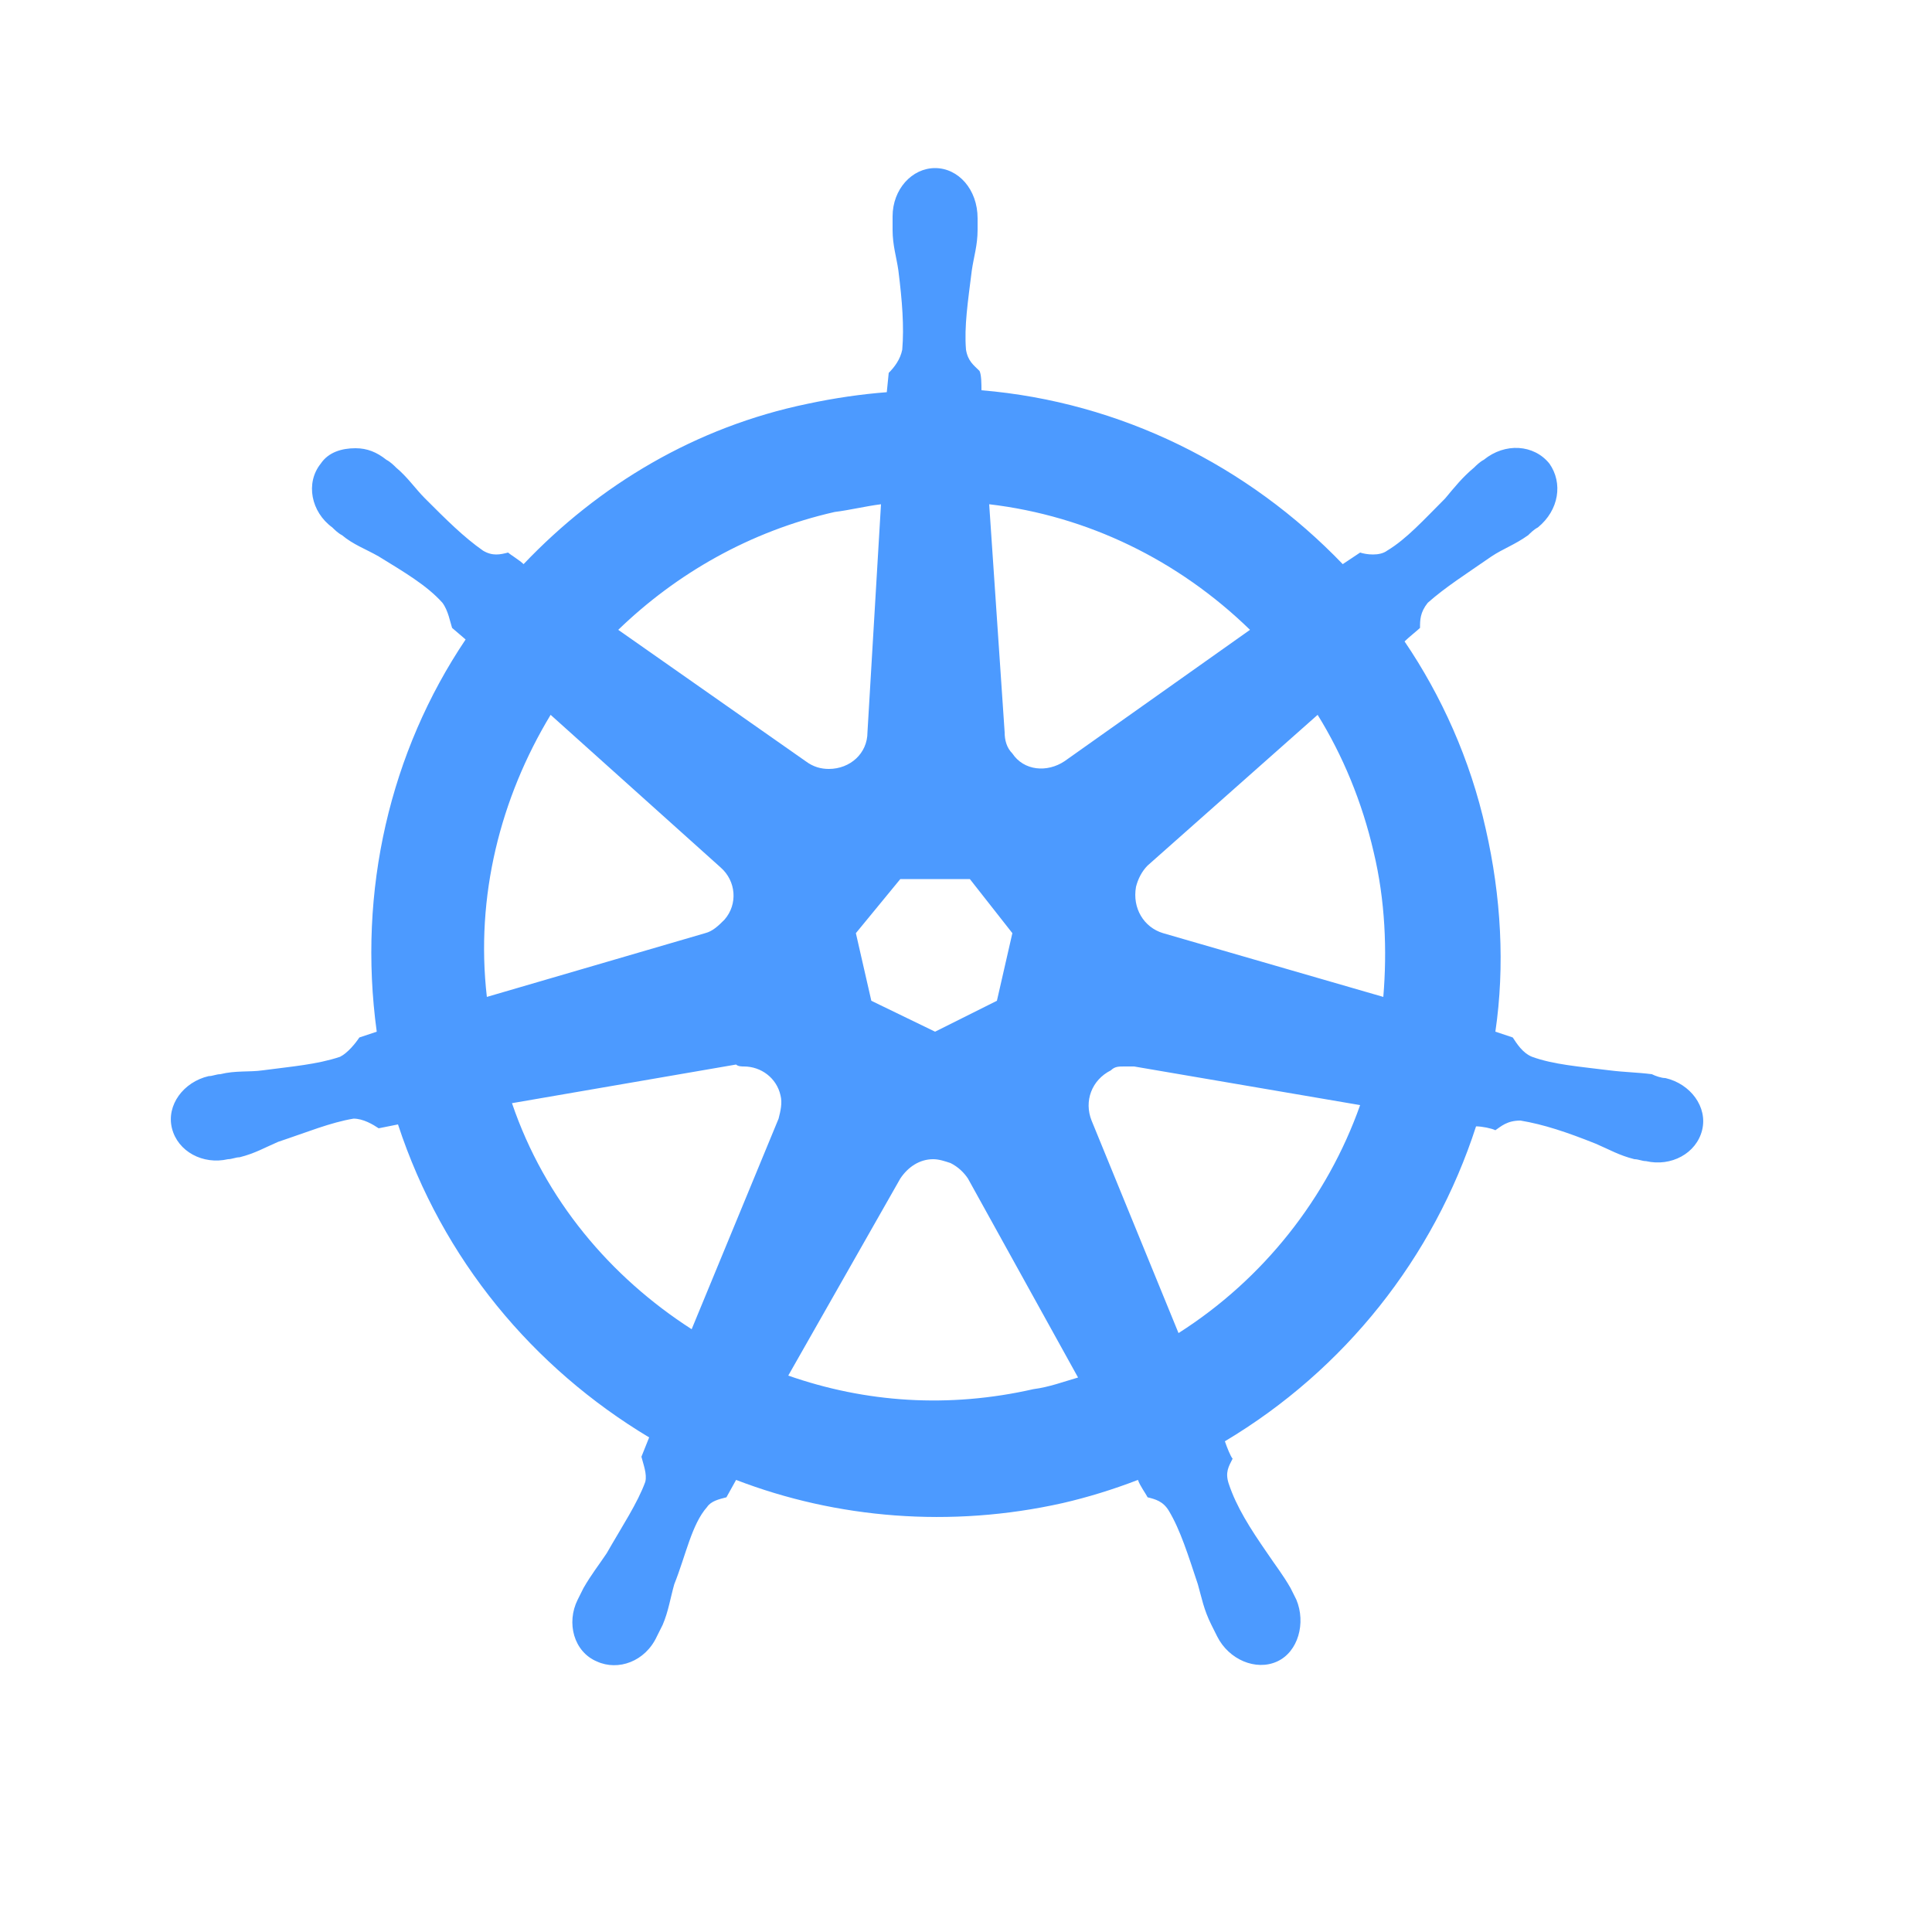 <?xml version="1.0" encoding="utf-8"?>
<!-- Generator: Adobe Illustrator 25.4.1, SVG Export Plug-In . SVG Version: 6.00 Build 0)  -->
<svg width="100" height="100" version="1.1" id="Слой_1" xmlns="http://www.w3.org/2000/svg" xmlns:xlink="http://www.w3.org/1999/xlink" x="0px" y="0px"
	 viewBox="0 0 100 100" style="enable-background:new 0 0 100 100;" xml:space="preserve">
<style type="text/css">
	.st0{fill:#4C9AFF;}
</style>
<path id="path3059" class="st0" d="M48.4,8.7c-1.2,0-2.2,1.1-2.2,2.5c0,0,0,0,0,0.1c0,0.2,0,0.4,0,0.6c0,0.8,0.2,1.4,0.3,2.1
	c0.2,1.6,0.3,2.9,0.2,4.1c-0.1,0.5-0.4,0.9-0.7,1.2l-0.1,1c-1.3,0.1-2.7,0.3-4.1,0.6C36,22.1,31,25.1,27.1,29.2
	c-0.2-0.2-0.7-0.5-0.8-0.6c-0.4,0.1-0.8,0.2-1.3-0.1c-1-0.7-1.9-1.6-3-2.7c-0.5-0.5-0.9-1.1-1.5-1.6c-0.1-0.1-0.3-0.3-0.5-0.4
	c-0.5-0.4-1-0.6-1.6-0.6c-0.7,0-1.4,0.2-1.8,0.8c-0.8,1-0.5,2.5,0.6,3.3c0,0,0,0,0,0c0.1,0.1,0.3,0.3,0.5,0.4
	c0.6,0.5,1.2,0.7,1.9,1.1c1.3,0.8,2.5,1.5,3.3,2.4c0.3,0.4,0.4,1,0.5,1.3l0.7,0.6c-3.9,5.8-5.6,13-4.6,20.3l-0.9,0.3
	c-0.2,0.3-0.6,0.8-1,1c-1.2,0.4-2.5,0.5-4,0.7c-0.7,0.1-1.4,0-2.2,0.2c-0.2,0-0.4,0.1-0.6,0.1c0,0,0,0,0,0c0,0,0,0,0,0
	c-1.3,0.3-2.2,1.5-1.9,2.7c0.3,1.2,1.6,1.9,2.9,1.6c0,0,0,0,0,0c0,0,0,0,0,0c0.2,0,0.4-0.1,0.6-0.1c0.8-0.2,1.3-0.5,2-0.8
	c1.5-0.5,2.7-1,3.9-1.2c0.5,0,1,0.3,1.3,0.5l1-0.2c2.3,7,7,12.6,13,16.2l-0.4,1c0.1,0.4,0.3,0.9,0.2,1.3c-0.4,1.1-1.2,2.3-2,3.7
	c-0.4,0.6-0.8,1.1-1.2,1.8c-0.1,0.2-0.2,0.4-0.3,0.6c-0.6,1.2-0.2,2.7,1,3.2c1.1,0.5,2.5,0,3.1-1.3c0,0,0,0,0,0c0,0,0,0,0,0
	c0.1-0.2,0.2-0.4,0.3-0.6c0.3-0.7,0.4-1.4,0.6-2.1c0.6-1.5,0.9-3.1,1.7-4c0.2-0.3,0.6-0.4,1-0.5l0.5-0.9c5.2,2,11.1,2.5,16.9,1.2
	c1.3-0.3,2.6-0.7,3.9-1.2c0.1,0.3,0.4,0.7,0.5,0.9c0.4,0.1,0.8,0.2,1.1,0.7c0.6,1,1,2.3,1.5,3.8c0.2,0.7,0.3,1.3,0.7,2.1
	c0.1,0.2,0.2,0.4,0.3,0.6c0.6,1.2,2,1.8,3.1,1.3c1.1-0.5,1.5-2,1-3.2c-0.1-0.2-0.2-0.4-0.3-0.6c-0.4-0.7-0.8-1.2-1.2-1.8
	c-0.9-1.3-1.6-2.4-2-3.6c-0.2-0.6,0-0.9,0.2-1.3c-0.1-0.1-0.3-0.6-0.4-0.9c6.2-3.7,10.8-9.5,13-16.3c0.3,0,0.8,0.1,1,0.2
	c0.3-0.2,0.6-0.5,1.3-0.5c1.2,0.2,2.4,0.6,3.9,1.2c0.7,0.3,1.2,0.6,2,0.8c0.2,0,0.4,0.1,0.6,0.1c0,0,0,0,0,0c0,0,0,0,0,0
	c1.3,0.3,2.6-0.4,2.9-1.6c0.3-1.2-0.6-2.4-1.9-2.7c-0.2,0-0.5-0.1-0.7-0.2c-0.8-0.1-1.4-0.1-2.2-0.2c-1.6-0.2-2.9-0.3-4-0.7
	c-0.5-0.2-0.8-0.7-1-1l-0.9-0.3c0.5-3.4,0.3-7-0.5-10.5c-0.8-3.6-2.3-6.9-4.2-9.7c0.2-0.2,0.7-0.6,0.8-0.7c0-0.4,0-0.8,0.4-1.3
	c0.9-0.8,2-1.5,3.3-2.4c0.6-0.4,1.2-0.6,1.9-1.1c0.1-0.1,0.3-0.3,0.5-0.4c1.1-0.9,1.3-2.3,0.6-3.3c-0.8-1-2.3-1.1-3.4-0.2
	c-0.2,0.1-0.4,0.3-0.5,0.4c-0.6,0.5-1,1-1.5,1.6c-1.1,1.1-2,2.1-3,2.7c-0.4,0.3-1.1,0.2-1.4,0.1l-0.9,0.6c-4.9-5.1-11.5-8.4-18.7-9
	c0-0.3,0-0.8-0.1-1c-0.3-0.3-0.6-0.5-0.7-1.1c-0.1-1.2,0.1-2.5,0.3-4.1c0.1-0.7,0.3-1.3,0.3-2.1c0-0.2,0-0.4,0-0.6
	C50.6,9.8,49.6,8.7,48.4,8.7L48.4,8.7z M45.6,26.1l-0.7,11.8l0,0c0,1.1-0.9,1.9-2,1.9c-0.4,0-0.8-0.1-1.2-0.4l0,0L32,32.6
	c3-2.9,6.8-5.1,11.2-6.1C44,26.4,44.8,26.2,45.6,26.1z M51.2,26.1c5.1,0.6,9.8,2.9,13.5,6.5l-9.6,6.8l0,0c-0.9,0.6-2.1,0.5-2.7-0.4
	c-0.3-0.3-0.4-0.7-0.4-1.1l0,0L51.2,26.1z M28.5,37l8.8,7.9l0,0c0.8,0.7,0.9,1.9,0.2,2.7c-0.3,0.3-0.6,0.6-1,0.7l0,0l-11.3,3.3
	C24.6,46.4,25.9,41.3,28.5,37L28.5,37z M68.2,37c1.3,2.1,2.3,4.5,2.9,7.1c0.6,2.5,0.7,5.1,0.5,7.5l-11.4-3.3l0,0
	c-1-0.3-1.6-1.3-1.4-2.4c0.1-0.4,0.3-0.8,0.6-1.1l0,0L68.2,37L68.2,37z M46.6,45.5h3.6l2.2,2.8l-0.8,3.5l-3.2,1.6l-3.3-1.6l-0.8-3.5
	L46.6,45.5z M58.2,55.2c0.2,0,0.3,0,0.5,0l0,0l11.7,2c-1.7,4.8-5,9-9.4,11.8l-4.5-11l0,0c-0.4-1,0-2.1,1-2.6
	C57.7,55.2,57.9,55.2,58.2,55.2L58.2,55.2z M38.5,55.2c0.9,0,1.7,0.6,1.9,1.5c0.1,0.4,0,0.8-0.1,1.2l0,0l-4.5,10.9
	c-4.2-2.7-7.6-6.7-9.3-11.7l11.6-2l0,0C38.2,55.2,38.4,55.2,38.5,55.2L38.5,55.2z M48.3,60c0.3,0,0.6,0.1,0.9,0.2
	c0.4,0.2,0.7,0.5,0.9,0.8h0l5.7,10.3c-0.7,0.2-1.5,0.5-2.3,0.6c-4.4,1-8.7,0.7-12.7-0.7L46.6,61h0C47,60.4,47.6,60,48.3,60z"/>
</svg>
